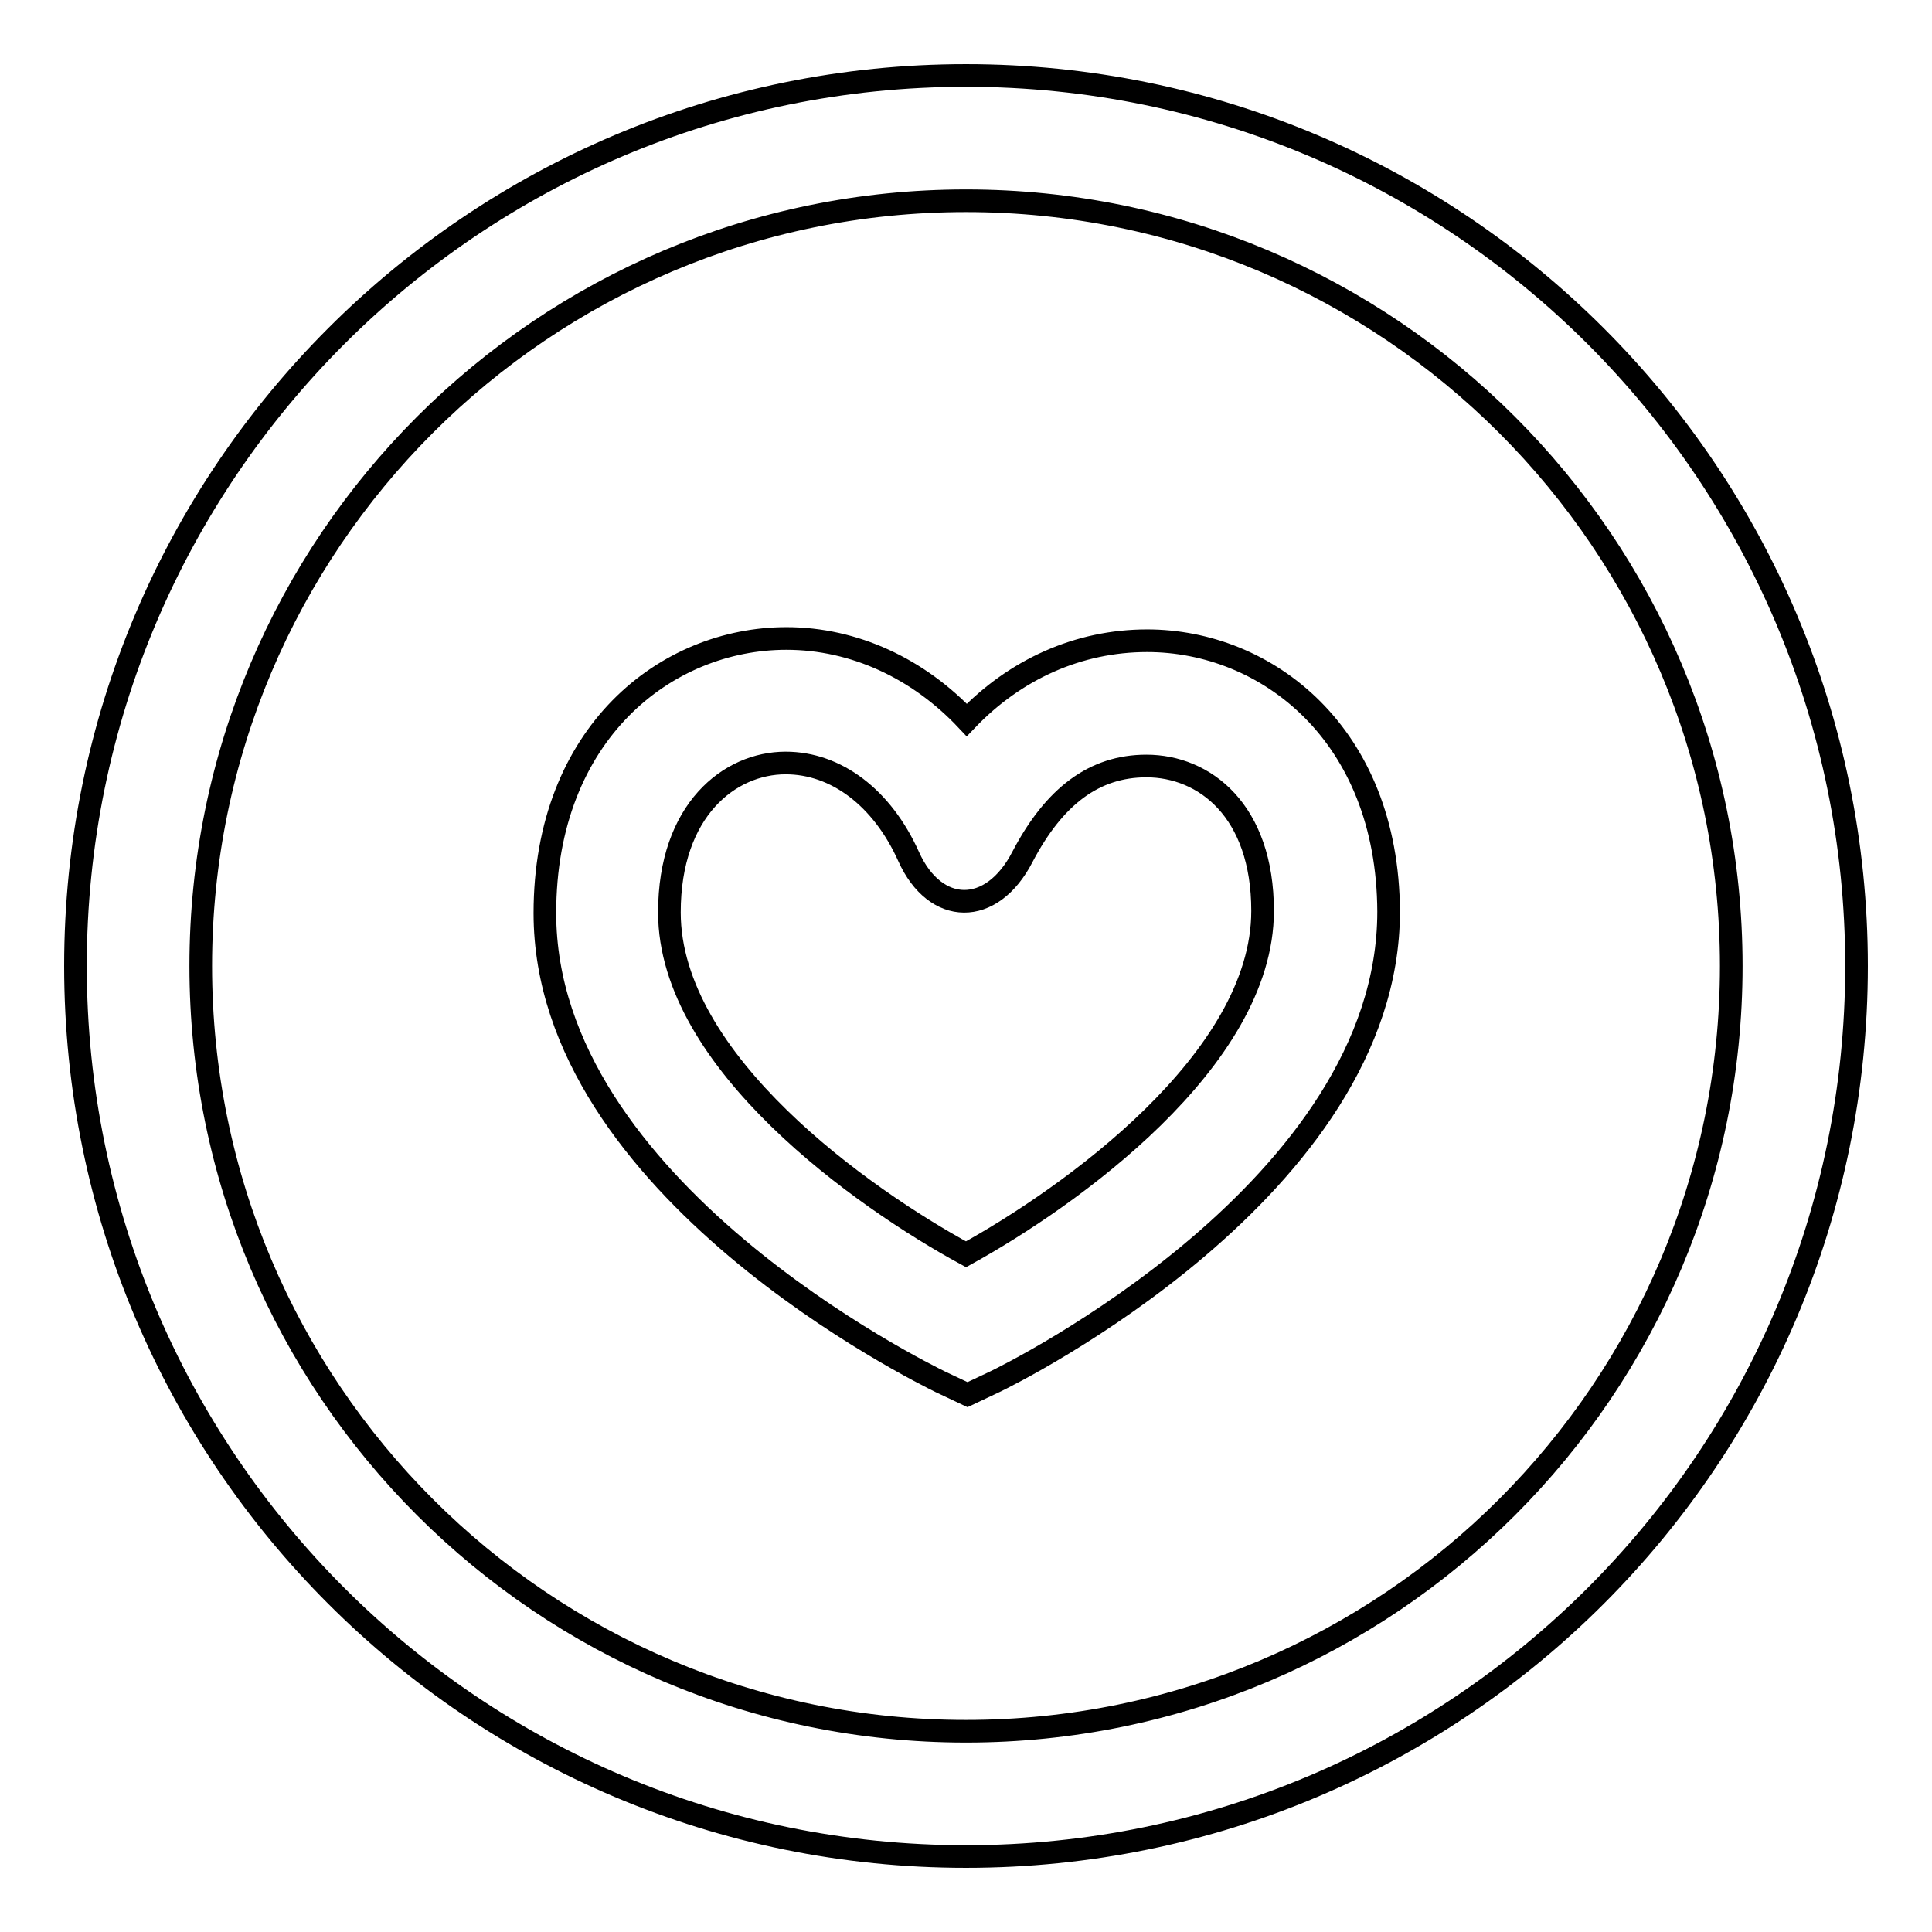 <?xml version="1.0" encoding="utf-8"?>
<!-- Svg Vector Icons : http://www.onlinewebfonts.com/icon -->
<!DOCTYPE svg PUBLIC "-//W3C//DTD SVG 1.1//EN" "http://www.w3.org/Graphics/SVG/1.1/DTD/svg11.dtd">
<svg version="1.1" xmlns="http://www.w3.org/2000/svg" xmlns:xlink="http://www.w3.org/1999/xlink" x="0px" y="0px" viewBox="0 0 256 256" enable-background="new 0 0 256 256" xml:space="preserve">
<g><g><path stroke-width="3" fill-opacity="0" stroke="#000000"  d="M152,84.9c-9.1,0-17.5,3.8-23.9,10.5c-6.4-6.8-14.9-10.8-23.9-10.8c-15.9,0-32,12.5-32,36.4c0,36.5,50.2,61,52.4,62.1l3.6,1.7l3.6-1.7c2.1-1,52.2-25.7,52.2-62.3C183.9,97.2,167.8,84.9,152,84.9z M128,166.2c-13.6-7.4-39.3-25.5-39.3-45.3c0-13.6,8-19.8,15.4-19.8c6.7,0,12.8,4.6,16.3,12.4c3.5,7.8,11,8,15.1,0c4.2-8,9.5-12,16.4-12c7.7,0,15.4,5.9,15.4,19.2C167.3,140.5,141.6,158.7,128,166.2z"/><path stroke-width="3" fill-opacity="0" stroke="#000000"  d="M128,10C62.8,10,10,62.8,10,128c0,65.2,52.8,118,118,118c65.2,0,118-52.8,118-118C246,62.8,193.2,10,128,10z M128,229.4C72,229.4,26.6,184,26.6,128S72,26.6,128,26.6S229.4,72,229.4,128S184,229.4,128,229.4z"/></g></g>
</svg>